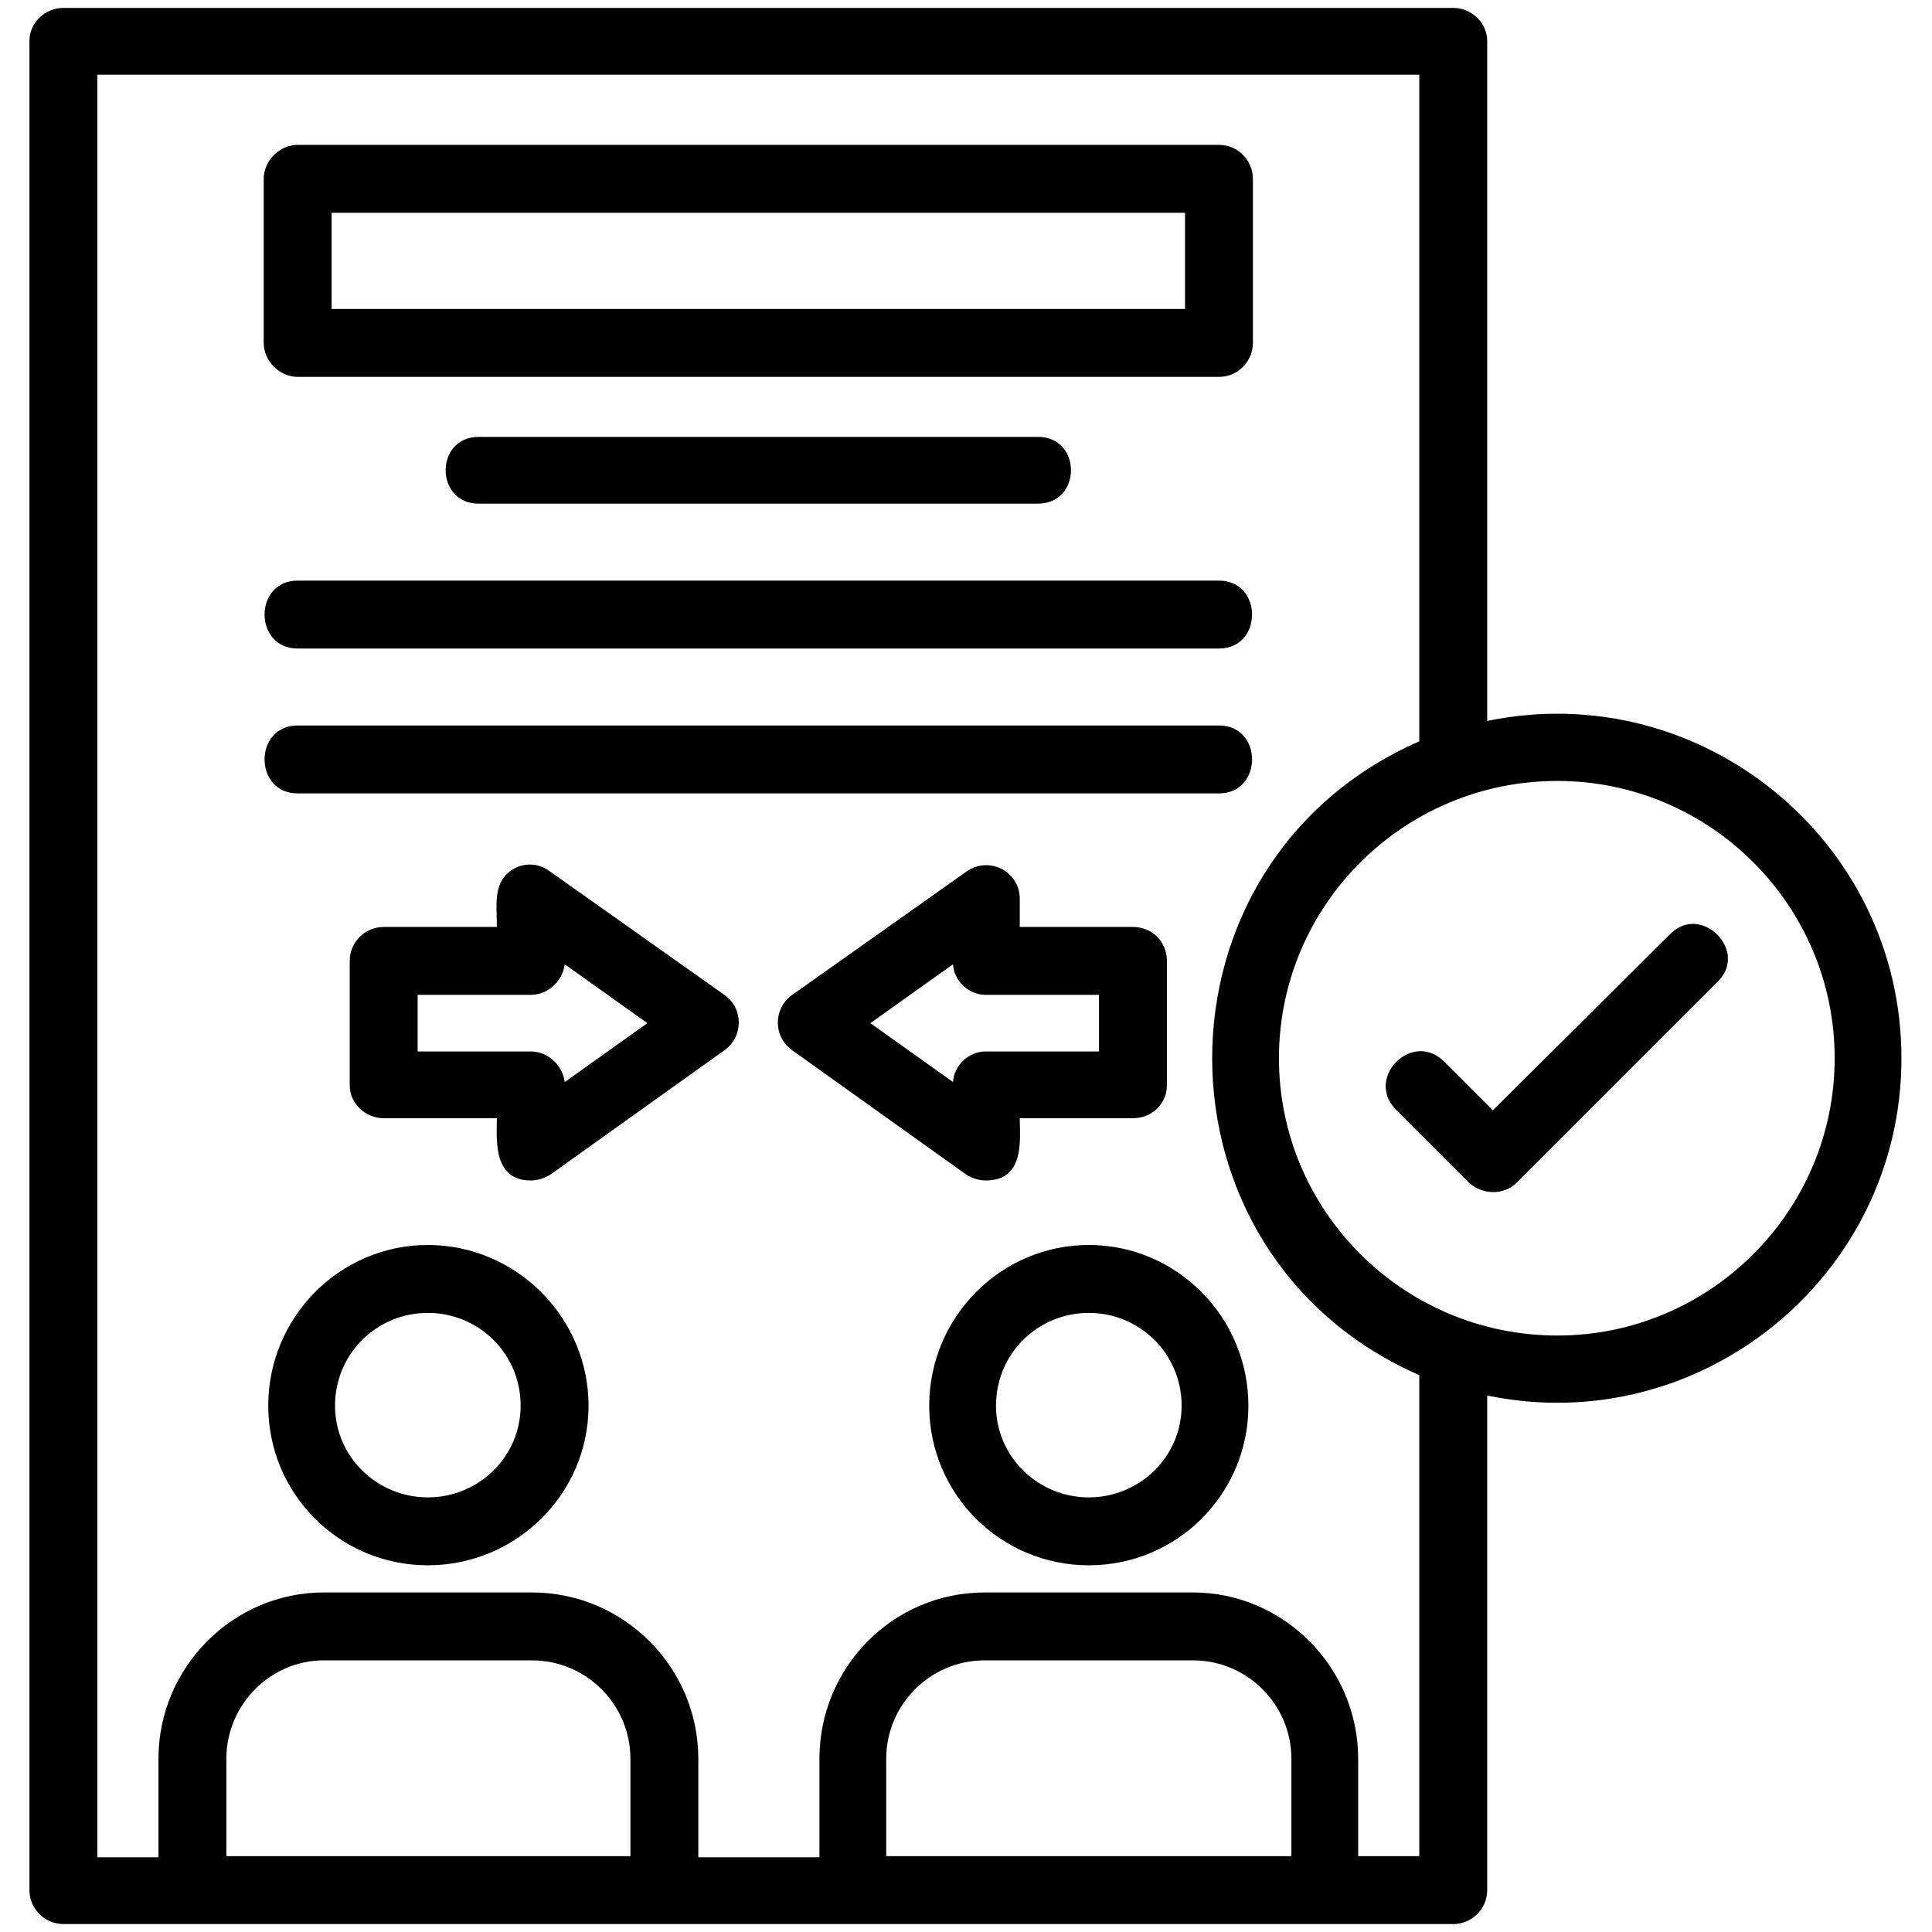 <svg xmlns="http://www.w3.org/2000/svg" clip-rule="evenodd" fill-rule="evenodd" height="1.707in" viewBox="0 0 1707 1707" width="1.707in"><g id="Layer_x0020_1"><path d="m962 1383c-78 0-141-63-141-141s63-142 141-142 141 64 141 142-63 141-141 141zm-822 258v-87c0-81 66-147 146-147h184c81 0 147 66 147 147v87h107v-87c0-81 65-147 146-147h184c80 0 146 66 146 147v86h54v-425c-244-107-244-453 0-560v-589h-1168v1575zm60-1h357v-86c0-48-39-87-87-87h-184c-47 0-86 39-86 87zm178-257c-78 0-141-63-141-141s63-142 141-142 142 64 142 142-64 141-142 141zm0-223c-45 0-82 36-82 82 0 45 37 81 82 81s82-36 82-81c0-46-37-82-82-82zm906 540h-1228c-16 0-30-13-30-30v-1634c0-16 14-29 30-29h1228c16 0 30 13 30 29v601c188-39 366 105 366 298s-178 337-366 298v437c0 17-14 30-30 30zm-207-1367h-814c-16 0-30-14-30-30v-145c0-16 14-30 30-30h814c17 0 30 14 30 30v145c0 16-13 30-30 30zm-784-60h754v-85h-754zm624 172h-494c-39 0-39-59 0-59h494c39 0 39 59 0 59zm160 128h-814c-39 0-39-60 0-60h814c39 0 39 60 0 60zm0 128h-814c-39 0-39-60 0-60h814c39 0 39 60 0 60zm-206 342c-6 0-12-2-17-5l-154-110c-17-12-17-37 0-49l154-109c20-14 47 0 47 24v25h100c17 0 30 13 30 30v110c0 16-13 29-30 29h-100c0 18 5 55-30 55zm-102-139 73 52c1-15 14-27 29-27h100v-50h-100c-15 0-28-12-29-27zm-300 139c-34 0-30-37-30-55h-100c-16 0-30-13-30-29v-110c0-17 14-30 30-30h100c0-21-4-41 16-52 10-5 22-4 31 3l154 109c17 12 17 37 0 49l-154 110c-5 3-11 5-17 5zm-100-114h100c15 0 28 12 30 27l73-52-73-52c-2 15-15 27-30 27h-100zm1007-239c-136 0-246 110-246 245s110 245 246 245c135 0 245-110 245-245s-110-245-245-245zm-78 355-65-65c-27-28 15-70 43-42l43 43 157-156c27-27 69 15 42 42l-178 178c-11 11-30 11-42 0zm-515 595h358v-86c0-48-39-87-87-87h-184c-48 0-87 39-87 87zm179-480c-45 0-82 36-82 82 0 45 37 81 82 81s82-36 82-81c0-46-37-82-82-82z"></path></g></svg>